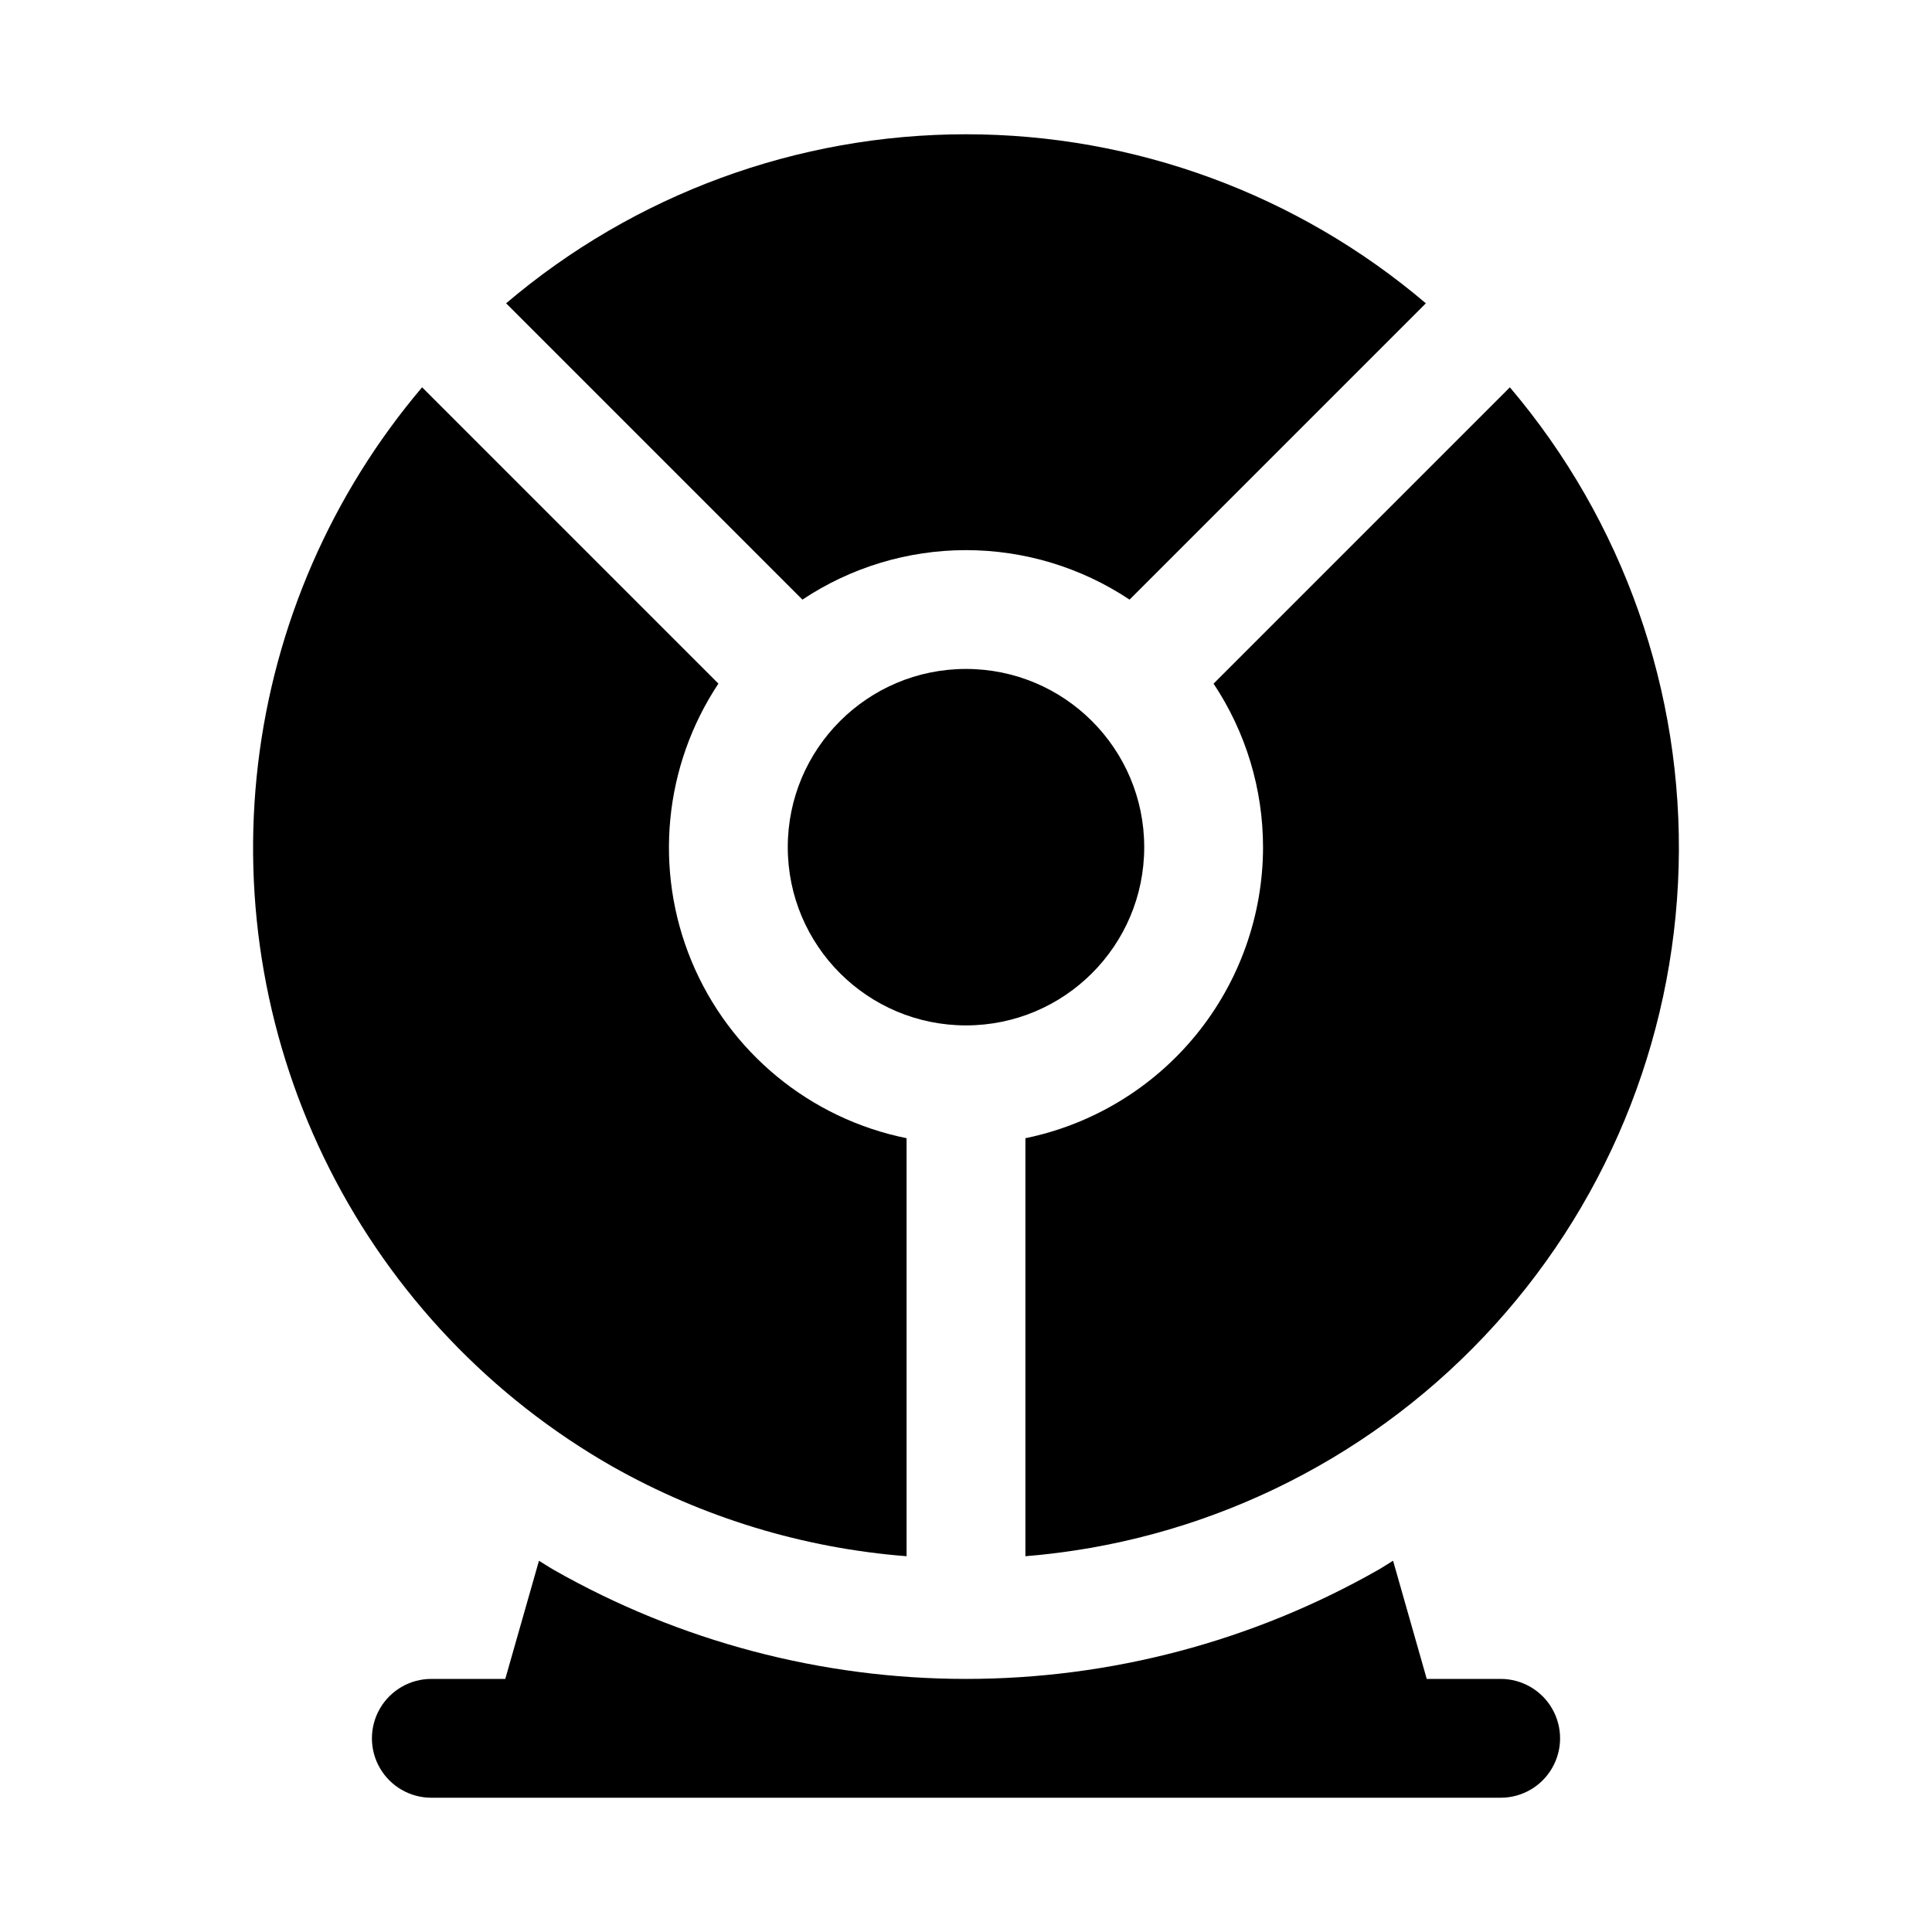 <?xml version="1.0" encoding="UTF-8"?>
<!-- Uploaded to: ICON Repo, www.iconrepo.com, Generator: ICON Repo Mixer Tools -->
<svg fill="#000000" width="800px" height="800px" version="1.1" viewBox="144 144 512 512" xmlns="http://www.w3.org/2000/svg">
 <g>
  <path d="m541.7 588.93h-19.598l-8.922-31.32c-1.348 0.805-2.637 1.684-4.004 2.461h-0.004c-33.289 18.926-70.926 28.867-109.22 28.859-38.289-0.008-75.922-9.969-109.2-28.902-1.34-0.762-2.602-1.621-3.922-2.41l-8.926 31.312h-19.598c-5.625 0-10.82 3.004-13.633 7.875-2.812 4.871-2.812 10.871 0 15.742 2.812 4.871 8.008 7.871 13.633 7.871h283.39c5.625 0 10.82-3 13.633-7.871 2.812-4.871 2.812-10.871 0-15.742-2.812-4.871-8.008-7.875-13.633-7.875z"/>
  <path d="m447.23 368.51c0 26.086-21.145 47.23-47.23 47.23s-47.234-21.145-47.234-47.23c0-26.086 21.148-47.234 47.234-47.234s47.23 21.148 47.23 47.234"/>
  <path d="m400 289.79c15.426 0.004 30.508 4.566 43.344 13.117l78.523-78.527c-34.02-28.918-77.219-44.797-121.87-44.797-44.652 0-87.852 15.879-121.87 44.797l78.523 78.527c12.84-8.551 27.918-13.113 43.348-13.117z"/>
  <path d="m306.37 532.68c23.918 13.5 50.5 21.602 77.883 23.734v-110.78c-25.633-5.191-47-22.797-57.004-46.961-10-24.164-7.324-51.719 7.141-73.508l-78.527-78.527c-23.992 28.289-39.117 63.02-43.48 99.855-4.367 36.84 2.219 74.145 18.938 107.26 16.715 33.113 42.82 60.566 75.051 78.93z"/>
  <path d="m478.72 368.51c-0.023 18.137-6.301 35.711-17.773 49.762-11.473 14.047-27.438 23.715-45.203 27.367v110.78-0.004c46.297-3.758 89.574-24.484 121.52-58.199 31.953-33.715 50.324-78.043 51.59-124.47 1.27-46.434-14.66-91.695-44.723-127.1l-78.527 78.531v-0.004c8.551 12.836 13.113 27.914 13.113 43.34z"/>
 </g>
</svg>